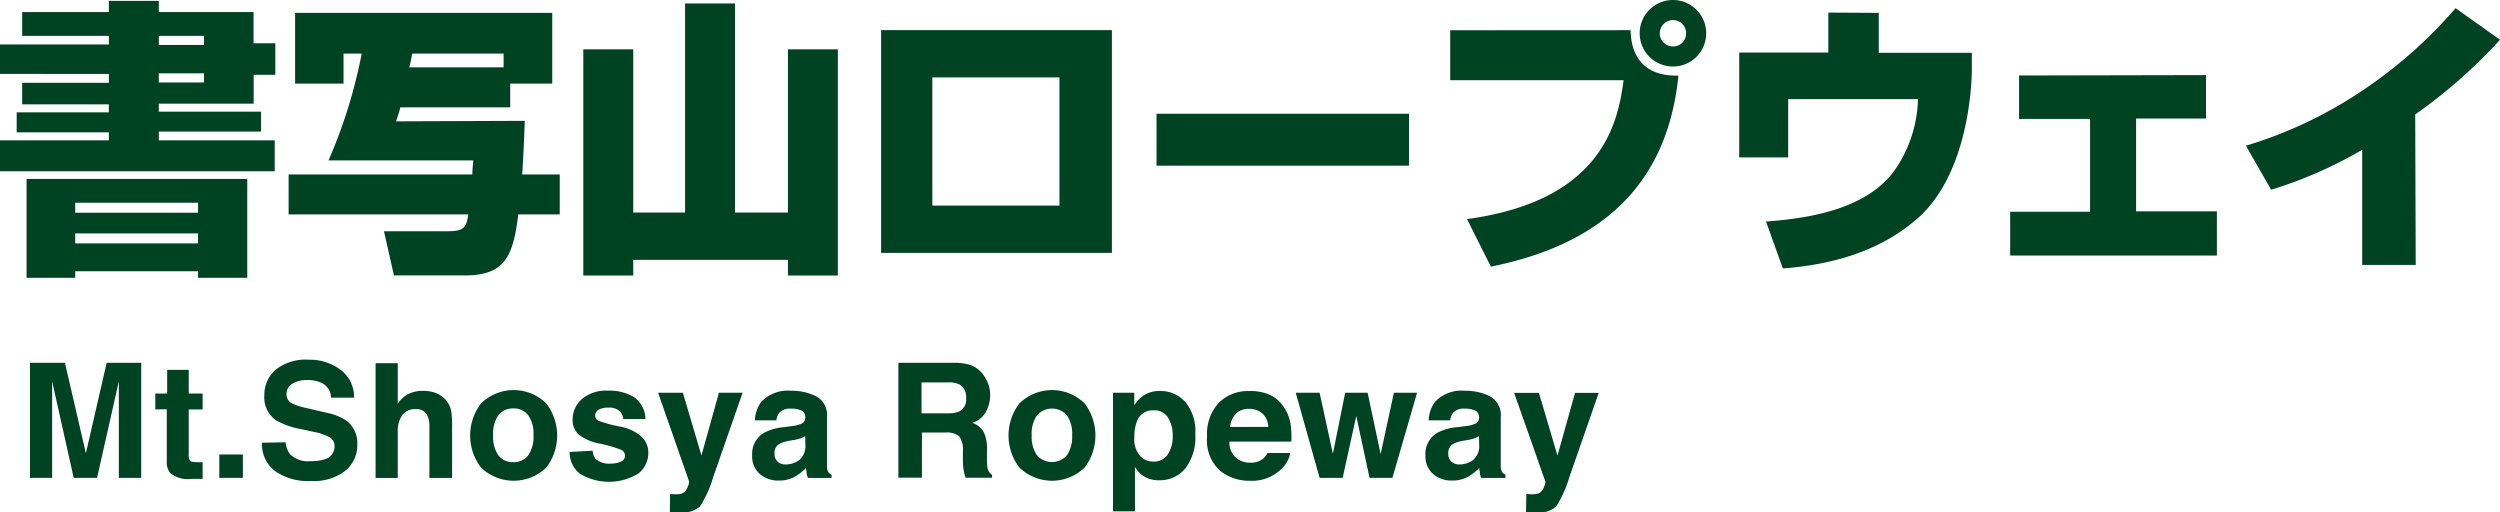 <svg xmlns="http://www.w3.org/2000/svg" viewBox="0 0 250.34 51.29">
  <defs>
    <style>
      .a {
        fill: #004322;
      }
    </style>
  </defs>
  <g>
    <path class="a" d="M300.78,610.74h3.46v11.52H302v-7.79c0-.22,0-.54,0-.94v-.94l-2.18,9.67h-2.34l-2.16-9.67v.94c0,.4,0,.72,0,.94v7.79H293.1V610.74h3.5l2.1,9.06Z" transform="translate(-290.1 -574.41)"/>
    <path class="a" d="M305.65,615.41v-1.59h1.19v-2.37H309v2.37h1.39v1.59H309v4.5a1,1,0,0,0,.14.65c.08.09.36.13.81.13h.44v1.67l-1.06,0a2.84,2.84,0,0,1-2.15-.55,1.64,1.64,0,0,1-.38-1.18v-5.24Z" transform="translate(-290.1 -574.41)"/>
    <path class="a" d="M312.06,619.92h2.36v2.34h-2.36Z" transform="translate(-290.1 -574.41)"/>
    <path class="a" d="M318.7,618.7a2.36,2.36,0,0,0,.43,1.18,2.55,2.55,0,0,0,2.05.71,4.67,4.67,0,0,0,1.42-.18,1.34,1.34,0,0,0,1-1.34,1,1,0,0,0-.5-.88,5.73,5.73,0,0,0-1.6-.54l-1.24-.27a7.67,7.67,0,0,1-2.53-.89,2.79,2.79,0,0,1-1.16-2.49,3.33,3.33,0,0,1,1.13-2.57,4.88,4.88,0,0,1,3.35-1,5.12,5.12,0,0,1,3.14,1,3.43,3.43,0,0,1,1.37,2.8h-2.31a1.67,1.67,0,0,0-.93-1.47,3.13,3.13,0,0,0-1.44-.29,2.74,2.74,0,0,0-1.52.37,1.19,1.19,0,0,0-.57,1.05,1,1,0,0,0,.56.92,6.55,6.55,0,0,0,1.53.48l2,.47a5.22,5.22,0,0,1,2,.84,2.84,2.84,0,0,1,1,2.35,3.29,3.29,0,0,1-1.23,2.62,5.11,5.11,0,0,1-3.44,1,5.67,5.67,0,0,1-3.58-1,3.41,3.41,0,0,1-1.3-2.83Z" transform="translate(-290.1 -574.41)"/>
    <path class="a" d="M333.81,613.79a2.49,2.49,0,0,1,1.06.84,2.22,2.22,0,0,1,.42,1,10.71,10.71,0,0,1,.08,1.64v5H333.1v-5.19a2.35,2.35,0,0,0-.23-1.11,1.19,1.19,0,0,0-1.15-.59,1.55,1.55,0,0,0-1.33.59,2.71,2.71,0,0,0-.46,1.68v4.62h-2.22V610.78h2.22v4.06a2.78,2.78,0,0,1,1.12-1,3.08,3.08,0,0,1,1.34-.29A3.59,3.59,0,0,1,333.81,613.79Z" transform="translate(-290.1 -574.41)"/>
    <path class="a" d="M344.81,621.22a4.7,4.7,0,0,1-6.55,0,5.28,5.28,0,0,1,0-6.4,4.65,4.65,0,0,1,6.55,0,5.28,5.28,0,0,1,0,6.4ZM343,620a3.24,3.24,0,0,0,.52-2,3.21,3.21,0,0,0-.52-2,1.77,1.77,0,0,0-1.5-.69A1.79,1.79,0,0,0,340,616a3.21,3.21,0,0,0-.52,2,3.24,3.24,0,0,0,.52,2,1.79,1.79,0,0,0,1.51.69A1.77,1.77,0,0,0,343,620Z" transform="translate(-290.1 -574.41)"/>
    <path class="a" d="M349.45,619.54a1.44,1.44,0,0,0,.3.84,2.07,2.07,0,0,0,1.54.45,2.36,2.36,0,0,0,1-.2.62.62,0,0,0,.39-.58.63.63,0,0,0-.32-.57,11.84,11.84,0,0,0-2.33-.67,4.88,4.88,0,0,1-2-.9,2,2,0,0,1-.59-1.53,2.67,2.67,0,0,1,.92-2,3.72,3.72,0,0,1,2.62-.85,4.75,4.75,0,0,1,2.6.64,2.72,2.72,0,0,1,1.15,2.2h-2.22a1.28,1.28,0,0,0-.25-.68,1.52,1.52,0,0,0-1.25-.46,1.82,1.82,0,0,0-1,.23.67.67,0,0,0-.31.53.59.59,0,0,0,.33.56,14.6,14.6,0,0,0,2.33.61,4.3,4.3,0,0,1,2,1,2.14,2.14,0,0,1,.66,1.6,2.61,2.61,0,0,1-1,2.07,5.65,5.65,0,0,1-5.88,0,2.75,2.75,0,0,1-1-2.16Z" transform="translate(-290.1 -574.41)"/>
    <path class="a" d="M357.19,623.89l.29,0a3.18,3.18,0,0,0,.62,0,1,1,0,0,0,.5-.18,1.13,1.13,0,0,0,.36-.55,1.32,1.32,0,0,0,.15-.52L356,613.74h2.48l1.86,6.28,1.75-6.28h2.37l-2.92,8.38a11.63,11.63,0,0,1-1.34,3,2.53,2.53,0,0,1-2,.58h-.48l-.54,0Z" transform="translate(-290.1 -574.41)"/>
    <path class="a" d="M369.37,617.08a3.38,3.38,0,0,0,.89-.2.66.66,0,0,0,.48-.63.73.73,0,0,0-.37-.72,2.39,2.39,0,0,0-1.08-.2,1.42,1.42,0,0,0-1.13.39,1.55,1.55,0,0,0-.32.78h-2.15a3.32,3.32,0,0,1,.63-1.84,3.66,3.66,0,0,1,3-1.12,5.44,5.44,0,0,1,2.5.55,2.13,2.13,0,0,1,1.09,2.1v3.9c0,.28,0,.6,0,1a1.09,1.09,0,0,0,.13.59.74.74,0,0,0,.33.26v.33H371a3.32,3.32,0,0,1-.14-.49q0-.22-.06-.51a4.46,4.46,0,0,1-1.07.85,3.16,3.16,0,0,1-1.63.41,2.8,2.8,0,0,1-1.92-.66,2.33,2.33,0,0,1-.76-1.87,2.43,2.43,0,0,1,1.22-2.27,5.31,5.31,0,0,1,2-.55Zm1.36,1a2.13,2.13,0,0,1-.43.21,3.59,3.59,0,0,1-.6.16l-.51.09a3.3,3.3,0,0,0-1,.3,1,1,0,0,0-.53,1,1,1,0,0,0,.33.82,1.2,1.2,0,0,0,.78.26,2.34,2.34,0,0,0,1.34-.42,1.82,1.82,0,0,0,.64-1.54Z" transform="translate(-290.1 -574.41)"/>
    <path class="a" d="M387.38,611a2.93,2.93,0,0,1,1.08.8,4.16,4.16,0,0,1,.58,1,3.3,3.3,0,0,1,.21,1.21,3.54,3.54,0,0,1-.41,1.62,2.35,2.35,0,0,1-1.37,1.12,2.15,2.15,0,0,1,1.13.91,3.79,3.79,0,0,1,.33,1.8v.77a6.06,6.06,0,0,0,.06,1.07,1,1,0,0,0,.45.66v.29h-2.66c-.07-.26-.12-.46-.16-.62a6.39,6.39,0,0,1-.1-1v-1.07a2.2,2.2,0,0,0-.38-1.47,2,2,0,0,0-1.37-.37h-2.35v4.52h-2.36V610.74h5.51A5.14,5.14,0,0,1,387.38,611Zm-5,1.7v3.1H385a2.78,2.78,0,0,0,1.15-.19,1.29,1.29,0,0,0,.69-1.3,1.44,1.44,0,0,0-.66-1.4,2.34,2.34,0,0,0-1.12-.21Z" transform="translate(-290.1 -574.41)"/>
    <path class="a" d="M398.72,621.22a4.7,4.7,0,0,1-6.55,0,5.28,5.28,0,0,1,0-6.4,4.65,4.65,0,0,1,6.55,0,5.32,5.32,0,0,1,0,6.4ZM396.94,620a3.31,3.31,0,0,0,.52-2,3.28,3.28,0,0,0-.52-2,2,2,0,0,0-3,0,3.21,3.21,0,0,0-.53,2,3.24,3.24,0,0,0,.53,2,2,2,0,0,0,3,0Z" transform="translate(-290.1 -574.41)"/>
    <path class="a" d="M408.79,614.66a4.54,4.54,0,0,1,1,3.23,5.09,5.09,0,0,1-1,3.43,3.29,3.29,0,0,1-2.62,1.18,2.75,2.75,0,0,1-1.7-.51,3.14,3.14,0,0,1-.72-.82v4.44h-2.2V613.74h2.13V615a3.51,3.51,0,0,1,.77-.87,2.85,2.85,0,0,1,1.78-.57A3.33,3.33,0,0,1,408.79,614.66Zm-1.71,1.6a1.57,1.57,0,0,0-1.47-.76,1.66,1.66,0,0,0-1.68,1.15,4.28,4.28,0,0,0-.24,1.55,2.45,2.45,0,0,0,.8,2.08,1.78,1.78,0,0,0,1.12.35,1.63,1.63,0,0,0,1.43-.72,3.28,3.28,0,0,0,.49-1.91A3.32,3.32,0,0,0,407.08,616.26Z" transform="translate(-290.1 -574.41)"/>
    <path class="a" d="M417.19,613.92a3.31,3.31,0,0,1,1.47,1.26,4.08,4.08,0,0,1,.68,1.76,9.88,9.88,0,0,1,.07,1.69h-6.2a2,2,0,0,0,.89,1.79,2.21,2.21,0,0,0,1.23.32,1.9,1.9,0,0,0,1.24-.39,1.83,1.83,0,0,0,.45-.58h2.28a2.81,2.81,0,0,1-.83,1.54,4.16,4.16,0,0,1-3.2,1.24,4.65,4.65,0,0,1-3-1,4.13,4.13,0,0,1-1.3-3.41,4.61,4.61,0,0,1,1.17-3.39,4.11,4.11,0,0,1,3.05-1.18A4.76,4.76,0,0,1,417.19,613.92Zm-3.33,1.92a2.31,2.31,0,0,0-.59,1.32h3.83a1.89,1.89,0,0,0-.59-1.35,2,2,0,0,0-1.32-.46A1.74,1.74,0,0,0,413.86,615.84Z" transform="translate(-290.1 -574.41)"/>
    <path class="a" d="M424.8,613.74h2.25l1.3,6.14,1.33-6.14H432l-2.47,8.52h-2.29l-1.33-6.2-1.36,6.2h-2.31l-2.39-8.52h2.39l1.33,6.11Z" transform="translate(-290.1 -574.41)"/>
    <path class="a" d="M436.84,617.08a3.38,3.38,0,0,0,.89-.2.66.66,0,0,0,.48-.63.75.75,0,0,0-.37-.72,2.39,2.39,0,0,0-1.08-.2,1.42,1.42,0,0,0-1.13.39,1.55,1.55,0,0,0-.32.78h-2.15a3.32,3.32,0,0,1,.63-1.84,3.65,3.65,0,0,1,3-1.12,5.44,5.44,0,0,1,2.5.55,2.13,2.13,0,0,1,1.09,2.1v3.9c0,.28,0,.6,0,1a1.17,1.17,0,0,0,.14.59.74.74,0,0,0,.33.26v.33h-2.43a3.32,3.32,0,0,1-.14-.49q0-.22-.06-.51a4.66,4.66,0,0,1-1.07.85,3.19,3.19,0,0,1-1.63.41,2.8,2.8,0,0,1-1.92-.66,2.33,2.33,0,0,1-.76-1.87,2.42,2.42,0,0,1,1.22-2.27,5.31,5.31,0,0,1,2-.55Zm1.36,1a2.13,2.13,0,0,1-.43.21,3.59,3.59,0,0,1-.6.16l-.51.09a3.3,3.3,0,0,0-1,.3,1,1,0,0,0-.53,1,1,1,0,0,0,.33.82,1.2,1.2,0,0,0,.78.26,2.34,2.34,0,0,0,1.34-.42,1.82,1.82,0,0,0,.64-1.54Z" transform="translate(-290.1 -574.41)"/>
    <path class="a" d="M442.94,623.89l.28,0a3.25,3.25,0,0,0,.63,0,1,1,0,0,0,.5-.18,1.13,1.13,0,0,0,.36-.55,1.23,1.23,0,0,0,.14-.52l-3.13-8.89h2.48l1.86,6.28,1.76-6.28h2.37l-2.92,8.38a12,12,0,0,1-1.34,3,2.54,2.54,0,0,1-2,.58h-.48l-.54,0Z" transform="translate(-290.1 -574.41)"/>
  </g>
  <g>
    <path class="a" d="M306,588.46h11.61v3.1H290.1v-3.1H301v-.8h-9.23v-2H301v-.8h-8.68V582.7H301v-.89H290.1v-2.95H301V578h-8.68v-2.38H301v-1.12h5v1.12h9.49v3.12h2.18v3.16H315.5v2.89H306v.8h10.24v2H306Zm-13.24,3.87h22.1v9.9h-4.93v-.66h-12.3v.66h-4.87Zm4.87,2.38v1h12.3v-1Zm0,3.07v1h12.3v-1ZM306,578v.91h4.53V578Zm0,3.75v.92h4.53v-.92Z" transform="translate(-290.1 -574.41)"/>
    <path class="a" d="M342.65,586.51c-.09,2.41-.15,3.7-.26,5.37h3.76v4H342c-.52,4.19-1.32,6.11-5.36,6.11h-7.09l-1-4.42h6c1.75,0,2.24-.09,2.44-1.69H319v-4H337.4c0-.58.06-.87.09-1.41H323a51,51,0,0,0,3.32-10.69H324.5v3h-4.85v-7.08H345.4v7.08h-4.21v2.38h-11c-.12.49-.23.8-.43,1.4Zm-11.27-6.73c-.14.74-.2,1-.29,1.37h9.44v-1.37Z" transform="translate(-290.1 -574.41)"/>
    <path class="a" d="M353.51,579.35v16.34h5.19V574.76h5v20.93H369V579.35h5V602h-5v-1.57H353.51V602h-5V579.35Z" transform="translate(-290.1 -574.41)"/>
    <path class="a" d="M401.44,577.43v22.3H378.33v-22.3Zm-5.25,4.73H383.46V595h12.73Z" transform="translate(-290.1 -574.41)"/>
    <path class="a" d="M431.19,585.8V591H405.91V585.8Z" transform="translate(-290.1 -574.41)"/>
    <path class="a" d="M453.38,577.43c.06,3,1.72,4.64,4.79,4.55-1.12,11.13-7.94,16.95-18.78,19.13L437,596.35c13.5-1.84,15.11-9.58,15.68-13.91H435.32v-5Zm4.24,3.64a3.33,3.33,0,1,1,3.33-3.33A3.32,3.32,0,0,1,457.62,581.07Zm0-4.65a1.34,1.34,0,0,0-1.32,1.32,1.32,1.32,0,0,0,1.32,1.32,1.29,1.29,0,0,0,1.32-1.32A1.31,1.31,0,0,0,457.62,576.42Z" transform="translate(-290.1 -574.41)"/>
    <path class="a" d="M478.23,575.7v4h9.32l0,1.69c0,.92-.17,10.41-5.56,15-3.76,3.24-8.52,4.53-13.36,4.9l-1.69-4.7c5.7-.4,11-1.75,13.39-5.91a13.08,13.08,0,0,0,1.83-6.34h-13v5.83h-4.9v-10.5h8.92v-4Z" transform="translate(-290.1 -574.41)"/>
    <path class="a" d="M511,581.93v4.35H504v9.29h8.09V600H491.39v-4.39h8v-9.29h-7.11v-4.35Z" transform="translate(-290.1 -574.41)"/>
    <path class="a" d="M532,600.94h-5.36V589.41a43.08,43.08,0,0,1-9.12,4L515,589A43.15,43.15,0,0,0,527.36,583a46,46,0,0,0,8.63-7.77l4.45,3.16a51.41,51.41,0,0,1-8.49,7.48Z" transform="translate(-290.1 -574.41)"/>
  </g>
</svg>
